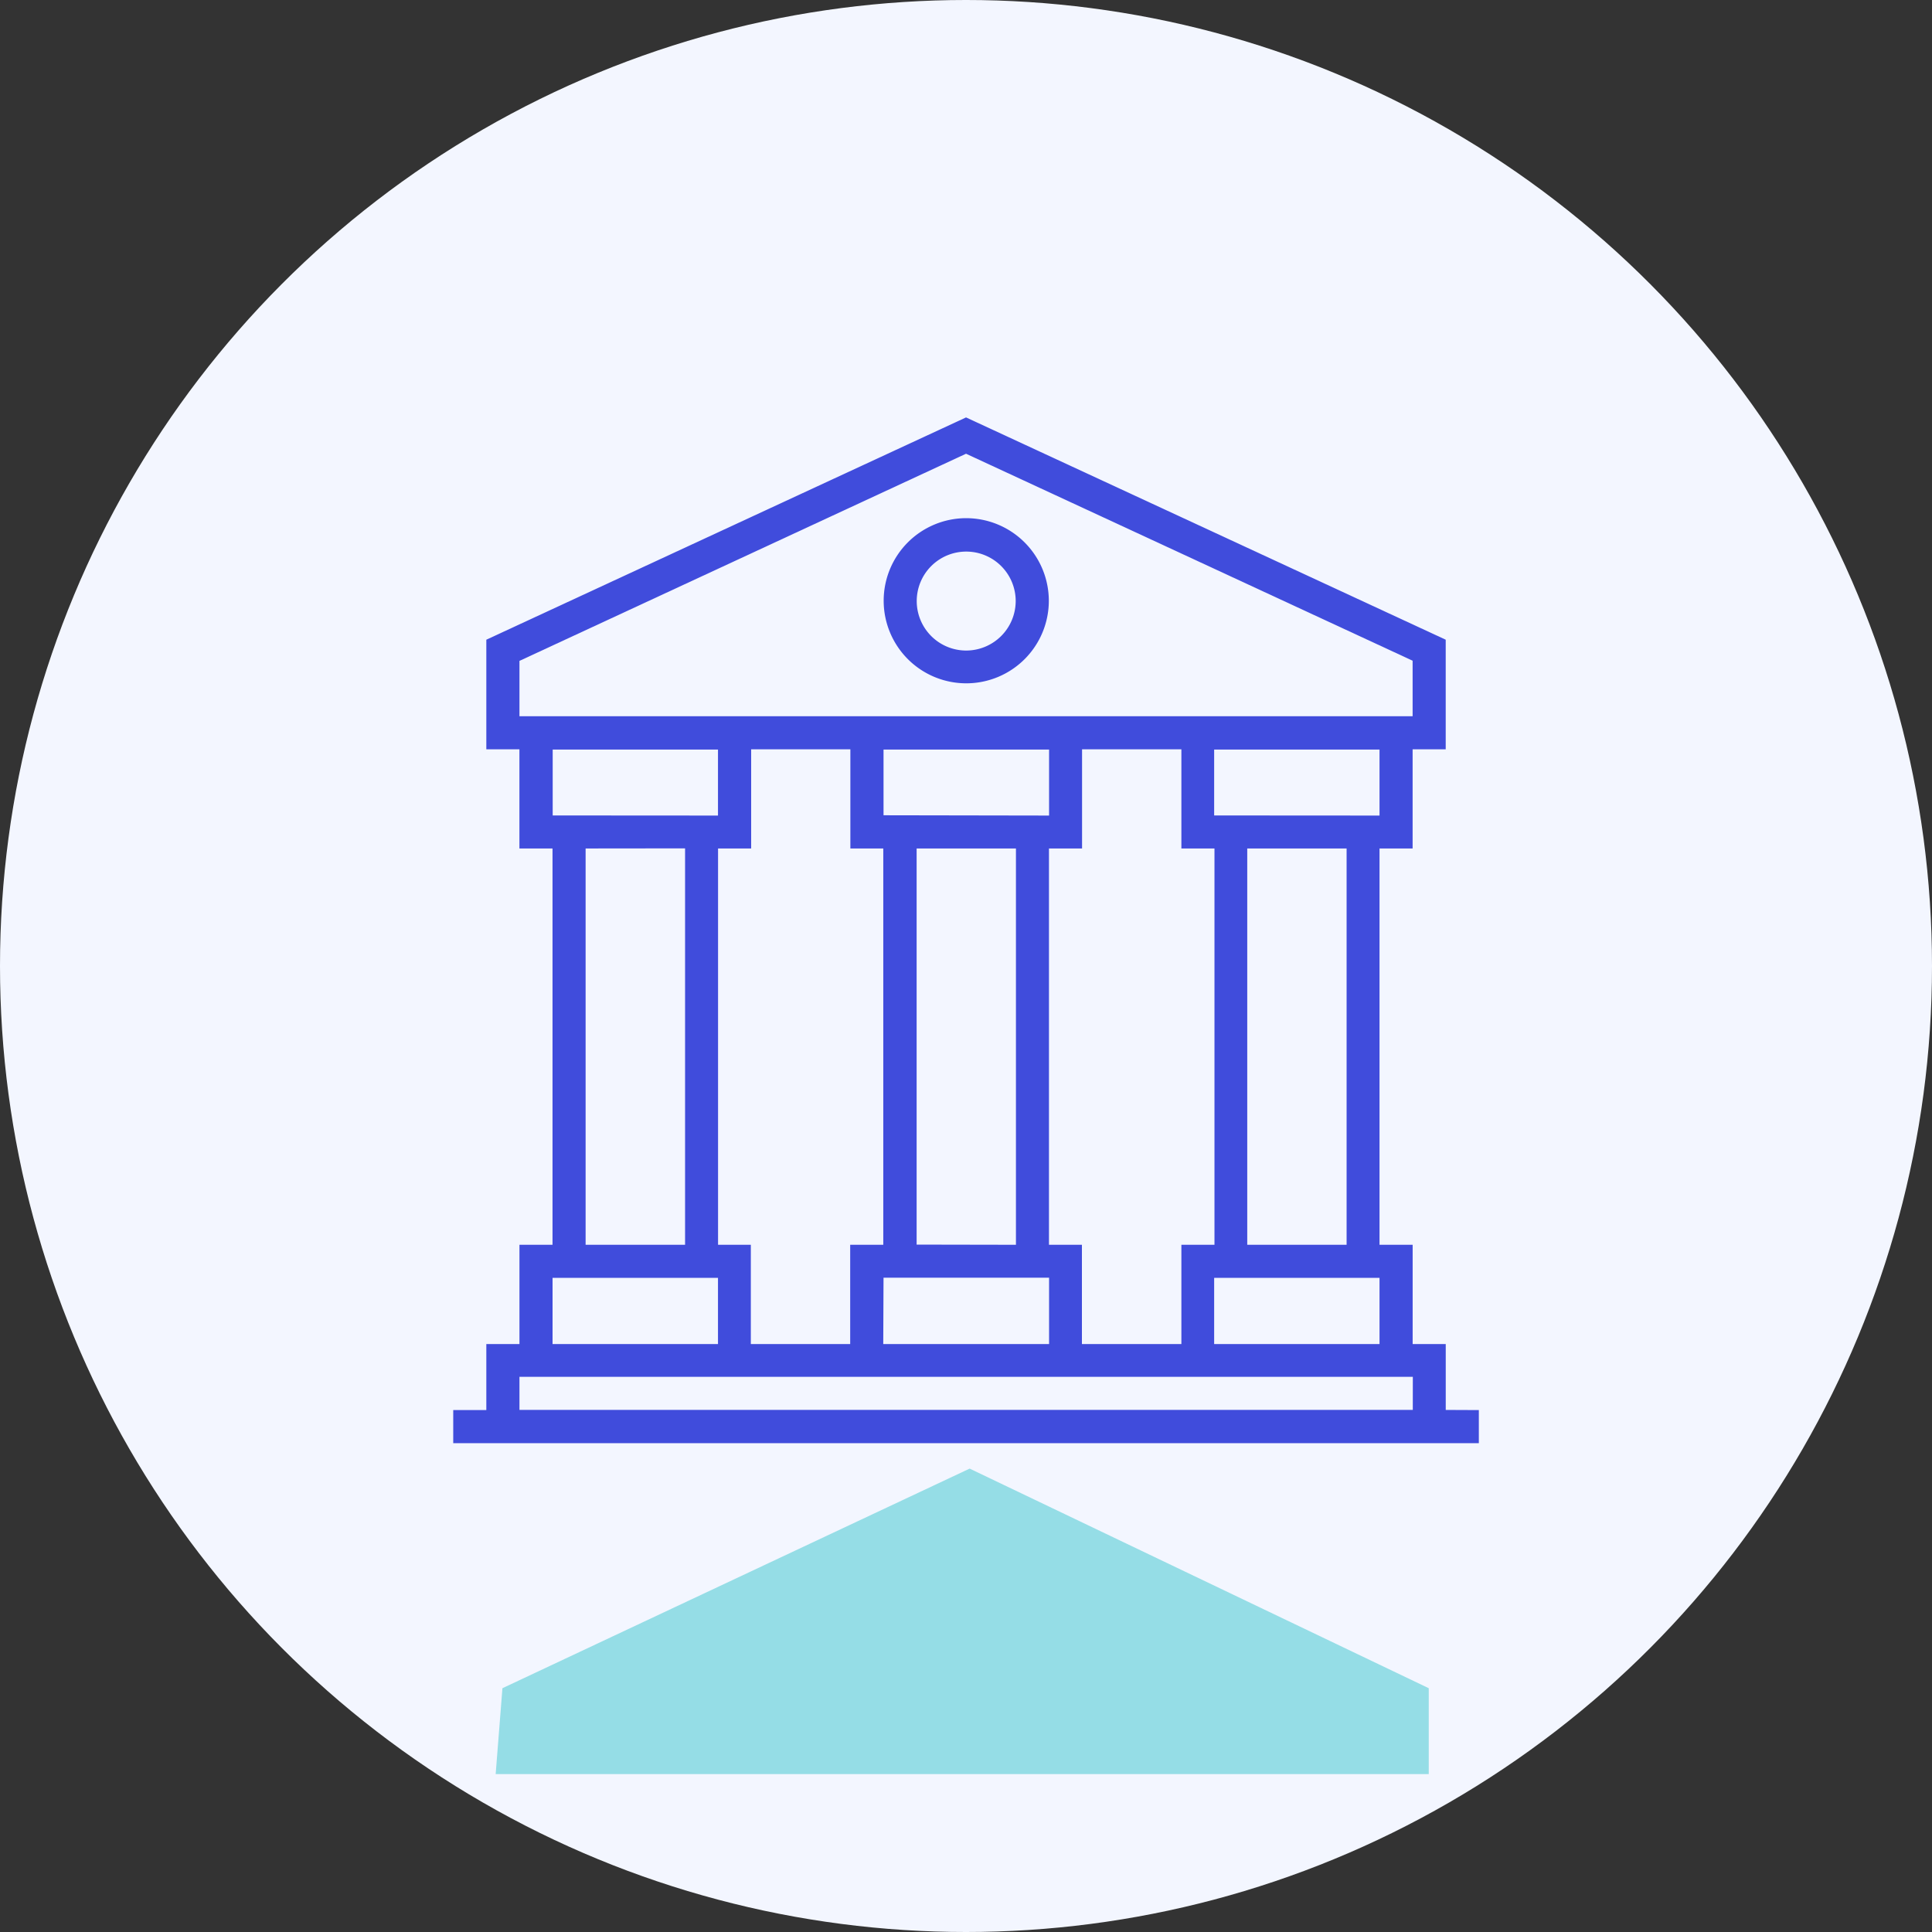<svg xmlns="http://www.w3.org/2000/svg" width="54" height="54" viewBox="0 0 54 54">
  <rect x="0" y="0" width="54" height="54" fill="#333333" stroke="none"/>
  <g id="Group_14853" data-name="Group 14853" transform="translate(-1278 -3598)">
    <g id="Group_12405" data-name="Group 12405" transform="translate(964 1346)">
      <g id="Group_12398" data-name="Group 12398" transform="translate(0 16.199)">
        <g id="Group_7958" data-name="Group 7958" transform="translate(314 2236)">
          <circle id="Ellipse_97" data-name="Ellipse 97" cx="27" cy="27" r="27" transform="translate(0 -0.199)" fill="#f3f6ff"/>
        </g>
      </g>
    </g>
    <path id="Path_65929" data-name="Path 65929" d="M-20461.957-3630.814l13.059-6.138,12.832,6.138v2.4h-26.08Z" transform="translate(21754 7276)" fill="#95dde6"/>
    <g id="bank_2_" data-name="bank (2)" transform="translate(1290.668 3609.667)">
      <g id="Group_13753" data-name="Group 13753">
        <g id="Group_13752" data-name="Group 13752">
          <path id="Path_65929-2" data-name="Path 65929" d="M27.741,27.741V25.9h-.925V23.125H25.89V12.048h.925V9.277h.925V6.213L14.333,0,.925,6.213V9.277h.925v2.771h.925V23.125H1.851V25.9H.925v1.845H0v.925H28.666v-.925ZM1.851,8.352V6.805l12.482-5.79L26.815,6.8V8.352Zm14.8,14.773V12.048h.925V9.277h2.776v2.771h.925V23.125h-.925V25.9H17.572V23.125Zm-9.249,0V12.048h.925V9.277H11.1v2.771h.92V23.125h-.925V25.9H8.318V23.125Zm-4.622-12V9.283H7.4v1.845Zm3.7.92V23.125H3.7V12.048Zm5.547,12h4.627V25.9H12.019Zm.925-.925V12.048h2.776V23.125Zm-.925-12V9.283h4.627v1.845ZM21.268,24.05H25.89V25.9H21.268Zm.925-.925V12.048H24.97V23.125Zm-.925-12V9.283H25.89v1.845ZM2.776,24.05H7.4V25.9H2.776Zm24.044,3.69H1.851v-.925h24.97Z" fill="#404cdc"/>
        </g>
      </g>
      <g id="Group_13755" data-name="Group 13755" transform="translate(12.019 2.816)">
        <g id="Group_13754" data-name="Group 13754">
          <path id="Path_65930" data-name="Path 65930" d="M215.314,49.9a2.308,2.308,0,1,0,2.314,2.308A2.312,2.312,0,0,0,215.314,49.9Zm0,3.7a1.383,1.383,0,1,1,1.388-1.383A1.386,1.386,0,0,1,215.314,53.6Z" transform="translate(-213 -49.9)" fill="#404cdc"/>
        </g>
      </g>
    </g>
  </g>
</svg>
